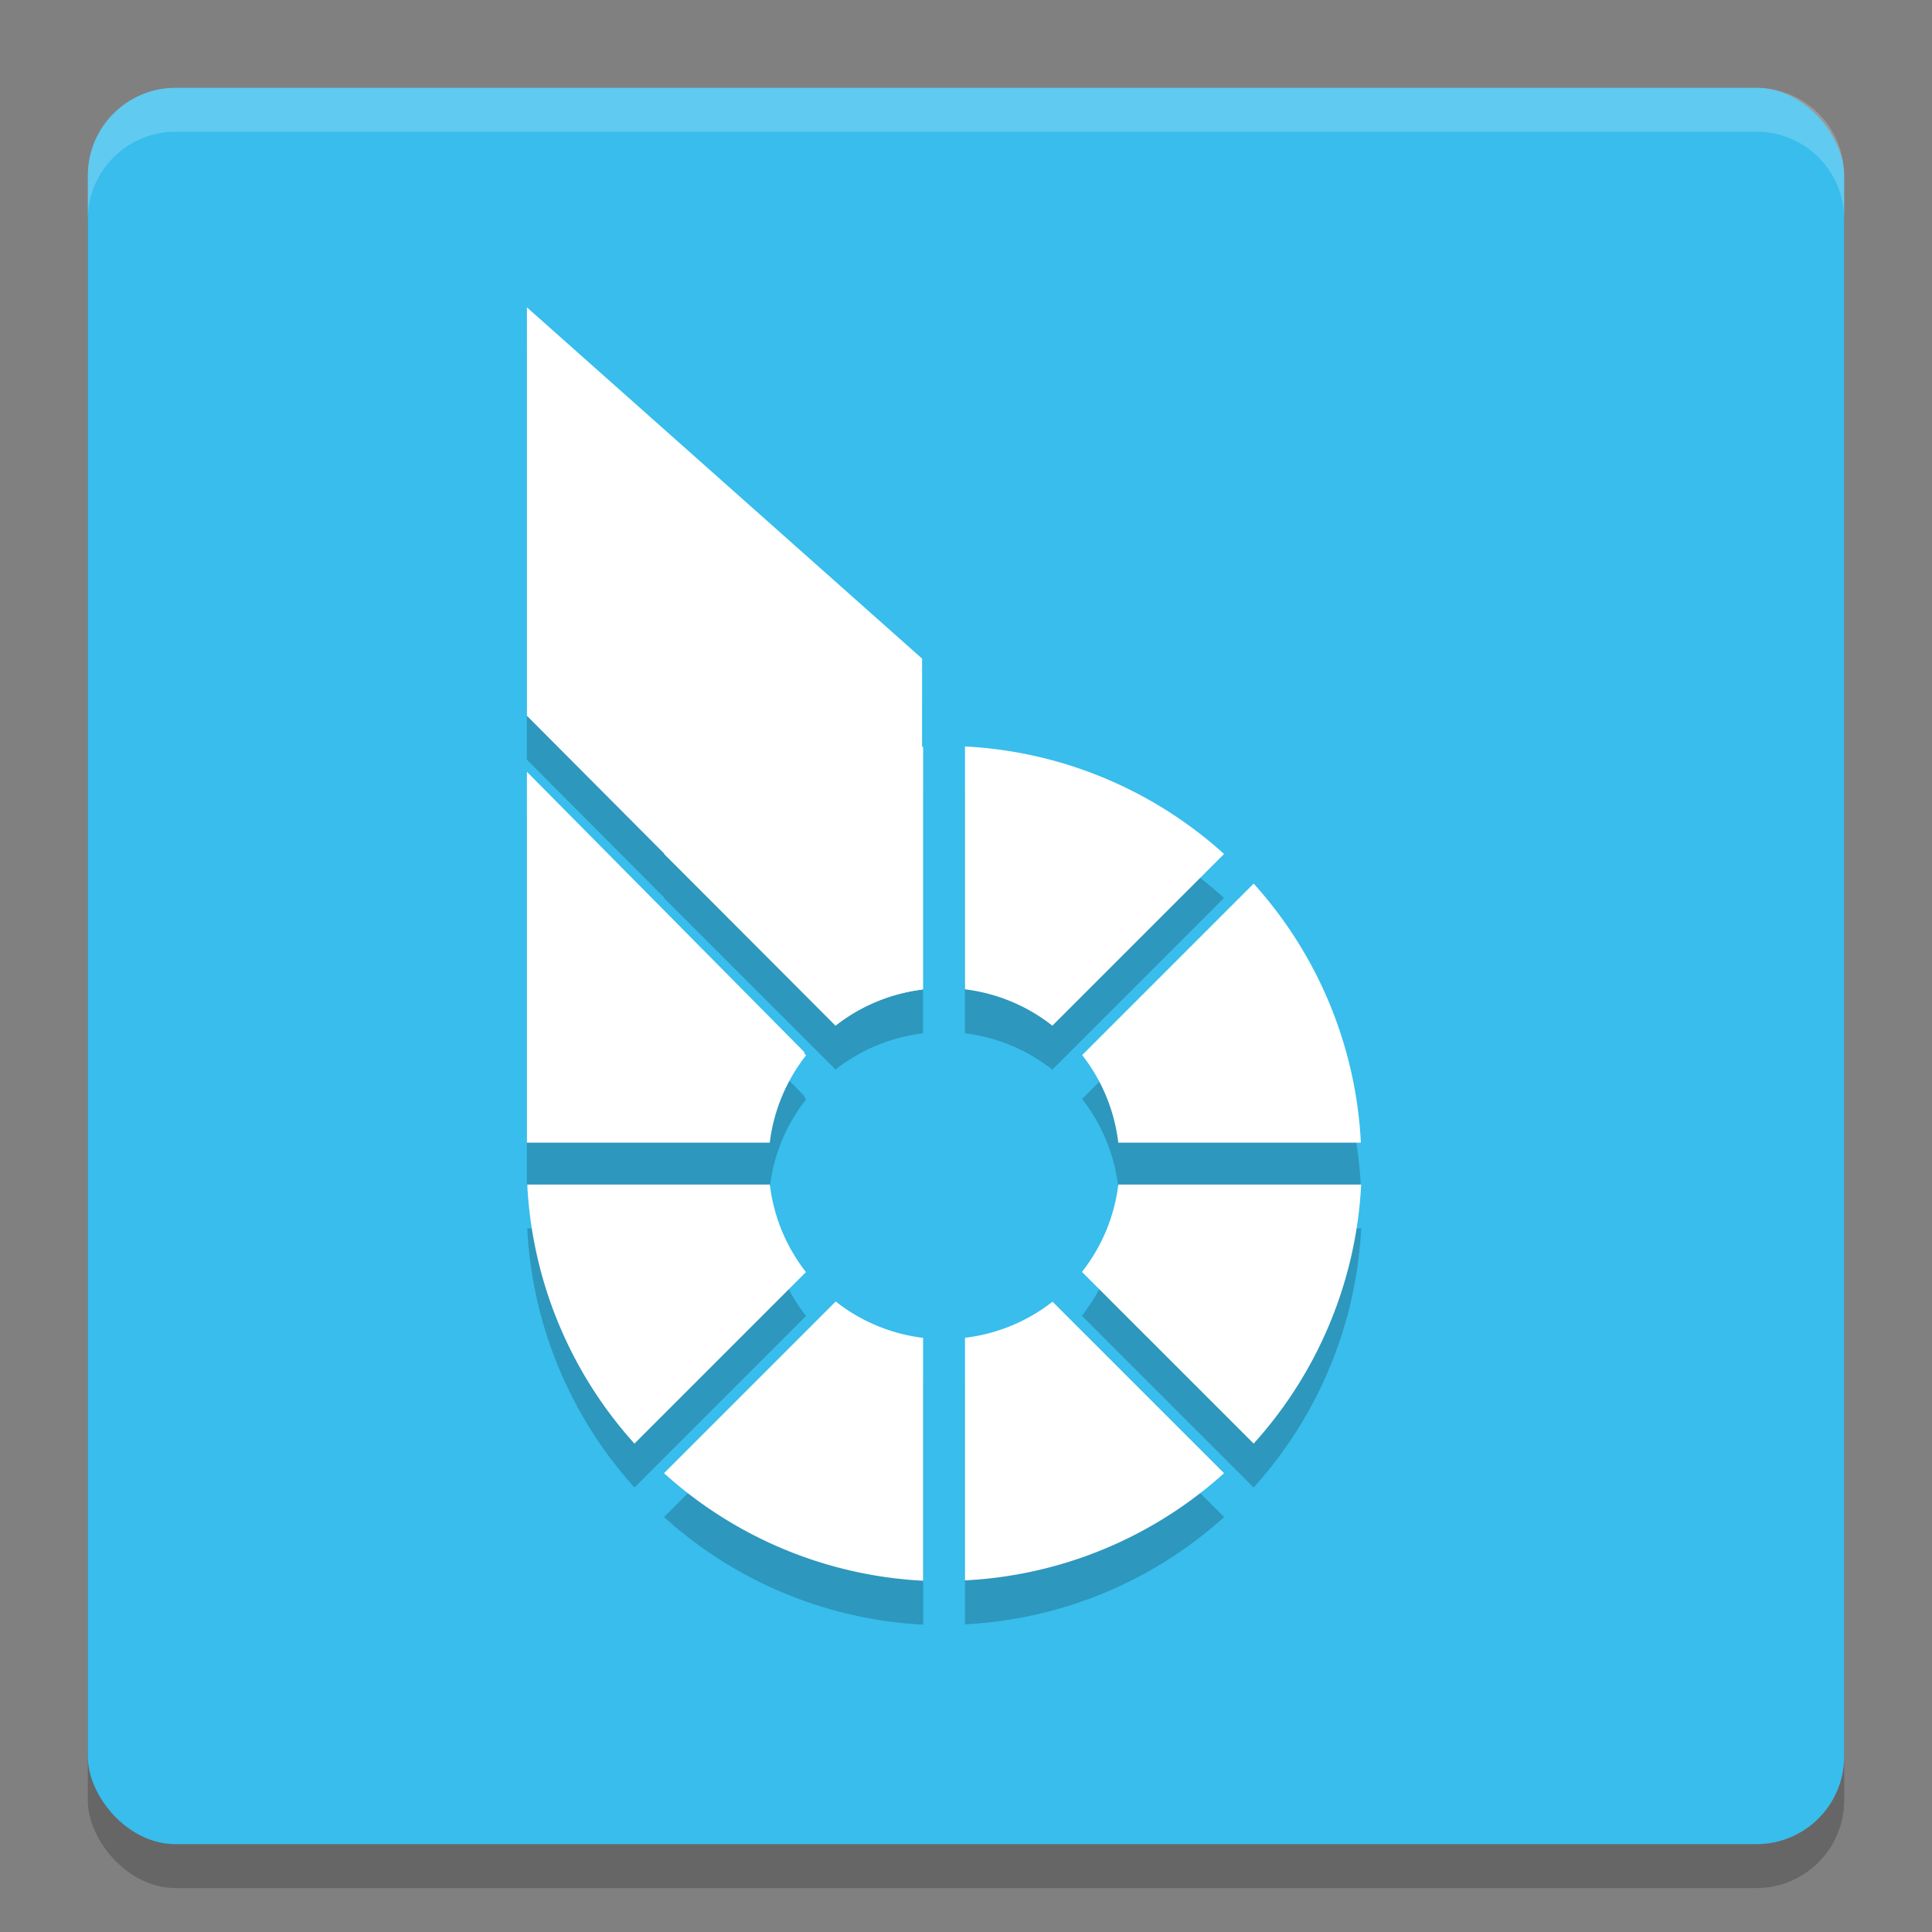 <svg xmlns="http://www.w3.org/2000/svg" width="22" height="22" version="1">
 <rect width="100%" height="100%" fill="#808080" stroke="none"/>
 <rect style="opacity:0.2" width="20" height="20" x="1" y="1.5" rx="1" ry="1"/>
 <rect style="fill:#38bdec" width="20" height="20" x="1" y="1" rx="1" ry="1"/>
 <path style="opacity:0.2;fill:#ffffff" d="M 2,1 C 1.446,1 1,1.446 1,2 v 0.5 c 0,-0.554 0.446,-1 1,-1 h 18 c 0.554,0 1,0.446 1,1 V 2 C 21,1.446 20.554,1 20,1 Z"/>
 <path style="opacity:0.2" d="M 6,4 V 8.65 L 7.565,10.222 a 4.758,4.758 0 0 0 -0.004,0.003 l 1.702,1.702 0.251,0.251 v 0.001 a 2,2 0 0 1 0.337,-0.214 2,2 0 0 1 0.001,-10e-4 2,2 0 0 1 0.373,-0.142 2,2 0 0 1 0.274,-0.054 2,2 0 0 1 0.012,-0.002 V 9.004 A 4.758,4.758 0 0 0 10.5,9.005 V 8 Z m 4.988,5 v 2.766 a 2,2 0 0 1 0.995,0.414 L 13.938,10.225 A 4.758,4.758 0 0 0 10.988,9 Z M 6,9.289 V 13.5 H 6.001 A 4.758,4.758 0 0 0 6,13.512 h 2.766 a 2,2 0 0 1 0.414,-0.995 l -0.025,-0.025 0.009,-0.007 z m 8.275,1.272 -1.953,1.953 a 2,2 0 0 1 0.411,0.997 h 2.763 a 4.758,4.758 0 0 0 -1.221,-2.95 z m -8.271,3.427 a 4.758,4.758 0 0 0 1.221,2.95 L 9.178,14.985 A 2,2 0 0 1 8.767,13.988 Z m 6.73,0 a 2,2 0 0 1 -0.414,0.995 l 1.955,1.955 A 4.758,4.758 0 0 0 15.5,13.988 Z M 9.517,15.32 7.562,17.275 A 4.758,4.758 0 0 0 10.512,18.5 V 15.734 A 2,2 0 0 1 9.517,15.32 Z m 2.469,0.002 a 2,2 0 0 1 -0.997,0.411 v 2.763 a 4.758,4.758 0 0 0 2.95,-1.221 z"/>
 <g transform="matrix(0.5,0,0,0.5,-1.5,-1)">
  <path style="fill:#ffffff" d="m 24.977,19 v 5.531 a 4,4 0 0 1 1.99,0.828 l 3.91,-3.91 A 9.517,9.517 0 0 0 24.977,19 Z m -0.953,0.008 a 9.517,9.517 0 0 0 -5.9,2.441 l 3.906,3.906 a 4,4 0 0 1 1.994,-0.822 z m -6.574,3.115 A 9.517,9.517 0 0 0 15,28.023 h 5.531 a 4,4 0 0 1 0.828,-1.99 z m 14.102,0 -3.906,3.906 a 4,4 0 0 1 0.822,1.994 h 5.525 A 9.517,9.517 0 0 0 31.551,22.123 Z M 15.008,28.977 a 9.517,9.517 0 0 0 2.441,5.9 l 3.906,-3.906 A 4,4 0 0 1 20.533,28.977 Z m 13.461,0 a 4,4 0 0 1 -0.828,1.99 l 3.91,3.91 A 9.517,9.517 0 0 0 34,28.977 Z m -6.436,2.664 -3.91,3.91 A 9.517,9.517 0 0 0 24.023,38 v -5.531 a 4,4 0 0 1 -1.99,-0.828 z m 4.938,0.004 a 4,4 0 0 1 -1.994,0.822 v 5.525 a 9.517,9.517 0 0 0 5.9,-2.441 z"/>
  <path style="fill:#ffffff" d="m 15,9 v 9.301 l 7.029,7.057 A 4,4 0 0 1 24,24.537 V 17 Z"/>
  <path style="fill:#ffffff" d="M 15,19.577 21.326,25.969 20,27 18,28 h -3 z"/>
 </g>
</svg>
